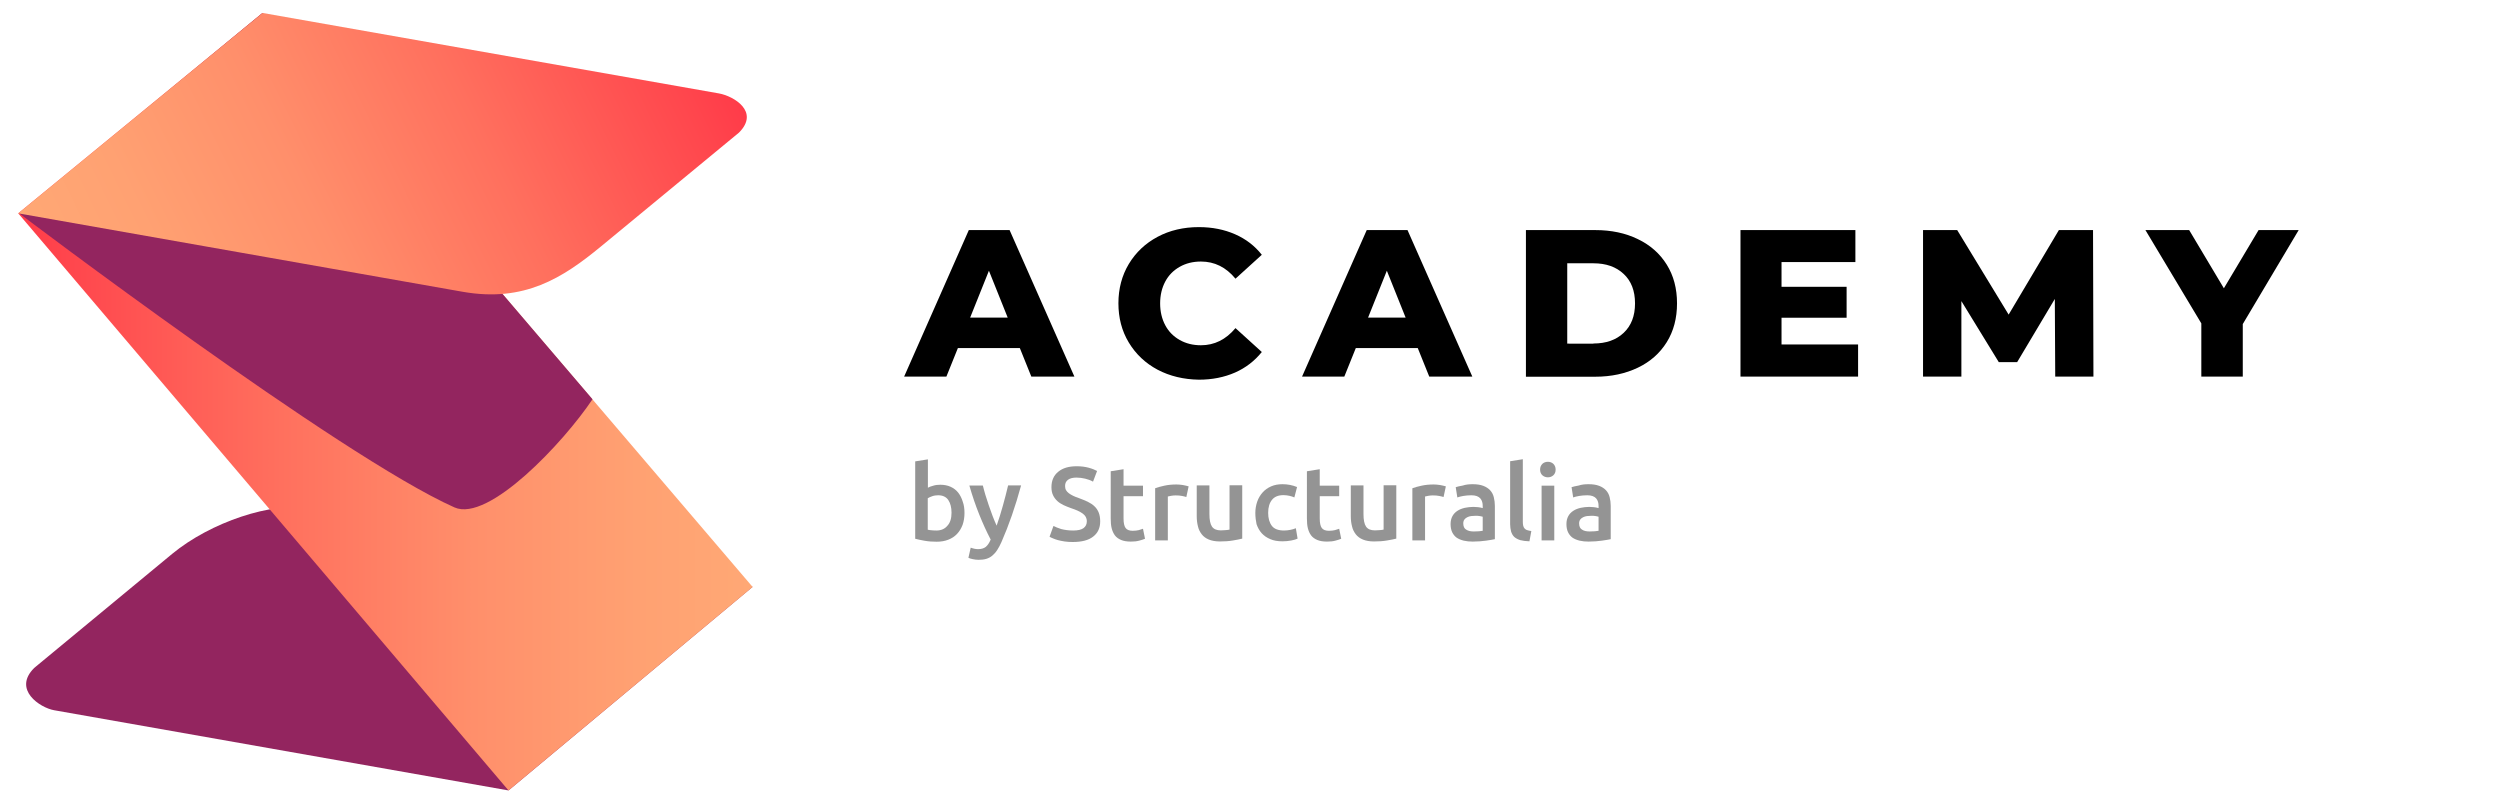 <?xml version="1.0" encoding="utf-8"?>
<!-- Generator: Adobe Illustrator 19.1.0, SVG Export Plug-In . SVG Version: 6.00 Build 0)  -->
<svg version="1.1" id="Capa_1" xmlns="http://www.w3.org/2000/svg" xmlns:xlink="http://www.w3.org/1999/xlink" x="0px" y="0px"
	 viewBox="0 0 1851.5 588.9" style="enable-background:new 0 0 1851.5 588.9;" xml:space="preserve">
<style type="text/css">
	.st0{fill:#93255F;}
	.st1{fill:url(#SVGID_1_);}
	.st2{fill:url(#SVGID_2_);}
	.st3{fill:#949494;}
</style>
<g>
	<g>
		<path class="st0" d="M25.3,494.7l102.2-84.5c28.4-23.4,74-38.8,102.4-33.8l327.5,58.2L376.6,585.4L40.1,526
			C29.8,524.2,9.2,510.8,25.3,494.7z"/>
		
			<linearGradient id="SVGID_1_" gradientUnits="userSpaceOnUse" x1="13.543" y1="-777.429" x2="557.412" y2="-777.429" gradientTransform="matrix(1 0.176 0 1 0 1024.563)">
			<stop  offset="0" style="stop-color:#FF3B49"/>
			<stop  offset="6.740880e-002" style="stop-color:#FF464D"/>
			<stop  offset="0.358" style="stop-color:#FF705E"/>
			<stop  offset="0.62" style="stop-color:#FF8F6B"/>
			<stop  offset="0.843" style="stop-color:#FFA172"/>
			<stop  offset="1" style="stop-color:#FFA875"/>
		</linearGradient>
		<polygon class="st1" points="557.4,434.7 376.6,585.4 13.5,158 194.4,9.6 		"/>
		<path class="st0" d="M14.5,158.2c0,0,237.3,179.8,322.1,217.6c25.2,11.2,80.9-48.2,102.2-80.1L194.4,9.6L14.5,158.2z"/>
		
			<linearGradient id="SVGID_2_" gradientUnits="userSpaceOnUse" x1="36.819" y1="-825.865" x2="525.127" y2="-1089.697" gradientTransform="matrix(1 0.176 0 1 0 1024.563)">
			<stop  offset="0" style="stop-color:#FFA875"/>
			<stop  offset="0.157" style="stop-color:#FFA172"/>
			<stop  offset="0.38" style="stop-color:#FF8F6B"/>
			<stop  offset="0.642" style="stop-color:#FF705E"/>
			<stop  offset="0.933" style="stop-color:#FF464D"/>
			<stop  offset="1" style="stop-color:#FF3B49"/>
		</linearGradient>
		<path class="st2" d="M547.3,98.2l-102.2,84.3c-28.4,23.4-56.8,41.6-102.4,33.6L13.5,158L194.5,9.6l338,59.6
			C543.5,71.2,562.8,82.7,547.3,98.2z"/>
	</g>
	<g>
		<path class="st3" d="M714.3,379.9c0,3.3-0.5,6.2-1.4,8.8c-1,2.6-2.3,4.8-4.1,6.7s-3.9,3.3-6.5,4.3c-2.5,1-5.4,1.5-8.6,1.5
			c-3.1,0-6.1-0.2-8.9-0.7c-2.8-0.5-5.2-1-7-1.5v-57.3l9.4-1.5v21c1.1-0.6,2.4-1.1,4-1.5c1.6-0.5,3.3-0.7,5.2-0.7
			c2.8,0,5.4,0.5,7.6,1.5c2.2,1,4.1,2.4,5.6,4.3c1.5,1.9,2.6,4.1,3.4,6.7C713.9,373.9,714.3,376.8,714.3,379.9z M704.7,379.8
			c0-4-0.8-7.1-2.4-9.5c-1.6-2.3-4.1-3.5-7.5-3.5c-1.5,0-3,0.2-4.4,0.7c-1.4,0.5-2.5,1-3.3,1.5v23.3c0.7,0.2,1.5,0.3,2.6,0.4
			c1.1,0.1,2.3,0.2,3.8,0.2c3.5,0,6.2-1.2,8.1-3.5C703.7,387.2,704.7,383.9,704.7,379.8z"/>
		<path class="st3" d="M756.2,359.6c-4.2,15.4-9,29.3-14.5,41.8c-1,2.3-2.1,4.3-3.2,6c-1.1,1.7-2.3,3-3.6,4.1
			c-1.3,1.1-2.8,1.9-4.5,2.4c-1.7,0.5-3.6,0.7-5.7,0.7c-1.4,0-2.9-0.2-4.3-0.5c-1.4-0.3-2.5-0.6-3.2-1l1.7-7.5
			c1.9,0.7,3.7,1.1,5.5,1.1c2.4,0,4.3-0.6,5.7-1.7c1.4-1.2,2.6-3,3.6-5.4c-3-5.7-5.8-11.9-8.5-18.6c-2.7-6.7-5.1-13.8-7.3-21.4h10
			c0.5,2.2,1.2,4.5,1.9,7c0.8,2.5,1.6,5.1,2.5,7.7c0.9,2.6,1.8,5.2,2.8,7.8c1,2.6,2,5,3,7.2c1.6-4.6,3.2-9.5,4.6-14.7
			c1.4-5.2,2.8-10.2,3.9-15.1H756.2z"/>
		<path class="st3" d="M794.8,392.9c3.5,0,6.1-0.6,7.7-1.8c1.6-1.2,2.4-2.9,2.4-5c0-1.3-0.3-2.4-0.8-3.3c-0.5-0.9-1.3-1.8-2.3-2.5
			c-1-0.7-2.2-1.4-3.7-2.1c-1.4-0.6-3.1-1.3-5-1.9c-1.9-0.7-3.7-1.4-5.4-2.2c-1.7-0.8-3.3-1.8-4.6-3c-1.3-1.2-2.4-2.6-3.2-4.3
			c-0.8-1.7-1.2-3.6-1.2-6c0-4.9,1.7-8.7,5-11.4c3.4-2.8,7.9-4.1,13.7-4.1c3.4,0,6.3,0.4,8.9,1.1c2.6,0.7,4.7,1.6,6.2,2.4l-3,7.9
			c-1.8-1-3.7-1.7-5.8-2.2c-2.1-0.5-4.2-0.8-6.5-0.8c-2.6,0-4.7,0.5-6.2,1.6c-1.5,1.1-2.2,2.6-2.2,4.6c0,1.2,0.2,2.2,0.7,3.1
			c0.5,0.9,1.2,1.6,2.1,2.3c0.9,0.7,2,1.3,3.2,1.9c1.2,0.6,2.5,1.1,4,1.6c2.5,0.9,4.8,1.9,6.8,2.8c2,1,3.7,2.1,5,3.4
			c1.4,1.3,2.4,2.9,3.1,4.6c0.7,1.8,1.1,3.9,1.1,6.5c0,4.9-1.7,8.6-5.2,11.3c-3.4,2.7-8.5,4-15.1,4c-2.2,0-4.2-0.1-6.1-0.4
			c-1.8-0.3-3.5-0.6-4.9-1c-1.4-0.4-2.6-0.8-3.7-1.3c-1-0.4-1.9-0.8-2.5-1.2l2.9-8c1.4,0.8,3.3,1.5,5.7,2.3
			C788.6,392.5,791.5,392.9,794.8,392.9z"/>
		<path class="st3" d="M822.7,349l9.4-1.5v12.2h14.4v7.8h-14.4V384c0,3.3,0.5,5.6,1.5,7c1,1.4,2.8,2.1,5.3,2.1
			c1.7,0,3.2-0.2,4.5-0.5c1.3-0.4,2.4-0.7,3.1-1l1.5,7.4c-1.1,0.5-2.5,0.9-4.3,1.4c-1.8,0.5-3.8,0.7-6.2,0.7c-2.9,0-5.3-0.4-7.2-1.2
			c-1.9-0.8-3.5-1.9-4.6-3.4c-1.1-1.5-1.9-3.3-2.4-5.3s-0.7-4.5-0.7-7.2V349z"/>
		<path class="st3" d="M878.6,368.1c-0.8-0.3-1.8-0.5-3.2-0.8c-1.4-0.3-3-0.4-4.8-0.4c-1,0-2.1,0.1-3.3,0.3c-1.2,0.2-2,0.4-2.4,0.5
			v32.5h-9.4v-38.6c1.8-0.7,4.1-1.3,6.8-1.9c2.7-0.6,5.7-0.9,9-0.9c0.6,0,1.3,0,2.2,0.1c0.8,0.1,1.7,0.2,2.5,0.3
			c0.8,0.1,1.6,0.3,2.4,0.5c0.8,0.2,1.4,0.3,1.9,0.5L878.6,368.1z"/>
		<path class="st3" d="M920,398.9c-1.8,0.5-4.2,0.9-7,1.4c-2.9,0.5-6.1,0.7-9.5,0.7c-3.3,0-6-0.5-8.2-1.4c-2.2-0.9-4-2.2-5.3-3.9
			c-1.3-1.7-2.3-3.6-2.8-5.9c-0.6-2.3-0.9-4.8-0.9-7.6v-22.7h9.4v21.2c0,4.3,0.6,7.4,1.9,9.3c1.3,1.9,3.5,2.8,6.6,2.8
			c1.1,0,2.3-0.1,3.6-0.2c1.3-0.1,2.2-0.2,2.8-0.4v-32.8h9.4V398.9z"/>
		<path class="st3" d="M929.7,379.9c0-3,0.5-5.8,1.4-8.4c0.9-2.6,2.3-4.9,4-6.8c1.7-1.9,3.8-3.4,6.3-4.5c2.5-1.1,5.3-1.6,8.4-1.6
			c3.8,0,7.4,0.7,10.8,2.1l-2,7.7c-1.1-0.5-2.3-0.9-3.7-1.2c-1.4-0.3-2.8-0.5-4.4-0.5c-3.7,0-6.5,1.1-8.4,3.4
			c-1.9,2.3-2.9,5.5-2.9,9.7c0,4,0.9,7.2,2.7,9.6c1.8,2.4,4.9,3.5,9.1,3.5c1.6,0,3.2-0.2,4.7-0.5c1.5-0.3,2.9-0.7,4-1.2l1.3,7.7
			c-1,0.5-2.6,1-4.7,1.4c-2.1,0.4-4.2,0.6-6.5,0.6c-3.5,0-6.5-0.5-9-1.6c-2.6-1.1-4.7-2.5-6.4-4.4c-1.7-1.9-2.9-4.1-3.8-6.7
			C930.1,385.8,929.7,383,929.7,379.9z"/>
		<path class="st3" d="M968,349l9.4-1.5v12.2h14.4v7.8h-14.4V384c0,3.3,0.5,5.6,1.5,7c1,1.4,2.8,2.1,5.3,2.1c1.7,0,3.2-0.2,4.5-0.5
			c1.3-0.4,2.4-0.7,3.1-1l1.5,7.4c-1.1,0.5-2.5,0.9-4.3,1.4c-1.8,0.5-3.8,0.7-6.2,0.7c-2.9,0-5.3-0.4-7.2-1.2s-3.5-1.9-4.6-3.4
			c-1.1-1.5-1.9-3.3-2.4-5.3s-0.7-4.5-0.7-7.2V349z"/>
		<path class="st3" d="M1034.1,398.9c-1.8,0.5-4.2,0.9-7,1.4c-2.9,0.5-6.1,0.7-9.5,0.7c-3.3,0-6-0.5-8.2-1.4c-2.2-0.9-4-2.2-5.3-3.9
			c-1.3-1.7-2.3-3.6-2.8-5.9c-0.6-2.3-0.9-4.8-0.9-7.6v-22.7h9.4v21.2c0,4.3,0.6,7.4,1.9,9.3c1.3,1.9,3.5,2.8,6.6,2.8
			c1.1,0,2.3-0.1,3.6-0.2c1.3-0.1,2.2-0.2,2.8-0.4v-32.8h9.4V398.9z"/>
		<path class="st3" d="M1069.1,368.1c-0.8-0.3-1.8-0.5-3.2-0.8c-1.4-0.3-3-0.4-4.8-0.4c-1,0-2.1,0.1-3.3,0.3c-1.2,0.2-2,0.4-2.4,0.5
			v32.5h-9.4v-38.6c1.8-0.7,4.1-1.3,6.8-1.9c2.7-0.6,5.7-0.9,9-0.9c0.6,0,1.3,0,2.2,0.1c0.8,0.1,1.7,0.2,2.5,0.3
			c0.8,0.1,1.6,0.3,2.4,0.5c0.8,0.2,1.4,0.3,1.9,0.5L1069.1,368.1z"/>
		<path class="st3" d="M1090.7,358.6c3.1,0,5.7,0.4,7.8,1.2c2.1,0.8,3.8,1.9,5.1,3.3c1.3,1.4,2.2,3.1,2.7,5.1c0.5,2,0.8,4.2,0.8,6.5
			v24.6c-1.4,0.3-3.6,0.7-6.5,1.1c-2.9,0.4-6.2,0.7-9.9,0.7c-2.4,0-4.6-0.2-6.7-0.7c-2-0.5-3.7-1.2-5.2-2.2c-1.4-1-2.5-2.4-3.3-4
			c-0.8-1.7-1.2-3.7-1.2-6.1c0-2.3,0.5-4.3,1.4-5.9c0.9-1.6,2.1-2.9,3.7-3.9c1.5-1,3.3-1.7,5.4-2.2c2-0.4,4.2-0.7,6.4-0.7
			c1,0,2.1,0.1,3.3,0.2c1.1,0.1,2.3,0.3,3.6,0.7v-1.5c0-1.1-0.1-2.1-0.4-3.1c-0.3-1-0.7-1.8-1.4-2.6c-0.6-0.7-1.5-1.3-2.6-1.7
			c-1.1-0.4-2.4-0.6-4-0.6c-2.2,0-4.2,0.2-6,0.5c-1.8,0.3-3.3,0.7-4.4,1.1l-1.2-7.6c1.2-0.4,2.9-0.8,5.2-1.2
			C1085.7,358.8,1088.2,358.6,1090.7,358.6z M1091.5,393.6c2.9,0,5.1-0.2,6.6-0.5v-10.4c-0.5-0.2-1.3-0.3-2.2-0.5
			c-1-0.2-2.1-0.2-3.3-0.2c-1,0-2.1,0.1-3.1,0.2c-1.1,0.2-2,0.4-2.9,0.9c-0.9,0.4-1.5,1-2.1,1.7c-0.5,0.7-0.8,1.7-0.8,2.8
			c0,2.2,0.7,3.8,2.1,4.6C1087.3,393.2,1089.1,393.6,1091.5,393.6z"/>
		<path class="st3" d="M1132.7,400.9c-2.8-0.1-5.1-0.4-6.9-0.9c-1.8-0.6-3.3-1.4-4.4-2.4c-1.1-1.1-1.8-2.4-2.3-4
			c-0.4-1.6-0.7-3.4-0.7-5.4v-46.6l9.4-1.5v46.4c0,1.1,0.1,2.1,0.3,2.9c0.2,0.8,0.5,1.4,1,2c0.5,0.5,1.1,1,1.9,1.2
			c0.8,0.3,1.8,0.5,3.1,0.7L1132.7,400.9z"/>
		<path class="st3" d="M1152.1,347.8c0,1.8-0.6,3.2-1.7,4.2c-1.1,1-2.5,1.5-4,1.5c-1.6,0-3-0.5-4.1-1.5c-1.1-1-1.7-2.4-1.7-4.2
			c0-1.8,0.6-3.2,1.7-4.3c1.1-1,2.5-1.5,4.1-1.5c1.5,0,2.9,0.5,4,1.5C1151.5,344.6,1152.1,346,1152.1,347.8z M1151.1,400.2h-9.4
			v-40.5h9.4V400.2z"/>
		<path class="st3" d="M1176.5,358.6c3.1,0,5.7,0.4,7.8,1.2c2.1,0.8,3.8,1.9,5.1,3.3c1.3,1.4,2.2,3.1,2.7,5.1c0.5,2,0.8,4.2,0.8,6.5
			v24.6c-1.4,0.3-3.6,0.7-6.5,1.1c-2.9,0.4-6.2,0.7-9.9,0.7c-2.4,0-4.6-0.2-6.7-0.7c-2-0.5-3.7-1.2-5.2-2.2c-1.4-1-2.5-2.4-3.3-4
			c-0.8-1.7-1.2-3.7-1.2-6.1c0-2.3,0.5-4.3,1.4-5.9c0.9-1.6,2.1-2.9,3.7-3.9c1.5-1,3.3-1.7,5.4-2.2c2-0.4,4.2-0.7,6.4-0.7
			c1,0,2.1,0.1,3.3,0.2c1.1,0.1,2.3,0.3,3.6,0.7v-1.5c0-1.1-0.1-2.1-0.4-3.1c-0.3-1-0.7-1.8-1.4-2.6c-0.6-0.7-1.5-1.3-2.6-1.7
			c-1.1-0.4-2.4-0.6-4-0.6c-2.2,0-4.2,0.2-6,0.5c-1.8,0.3-3.3,0.7-4.4,1.1l-1.2-7.6c1.2-0.4,2.9-0.8,5.2-1.2
			C1171.5,358.8,1173.9,358.6,1176.5,358.6z M1177.3,393.6c2.9,0,5.1-0.2,6.6-0.5v-10.4c-0.5-0.2-1.3-0.3-2.2-0.5
			c-1-0.2-2.1-0.2-3.3-0.2c-1,0-2.1,0.1-3.1,0.2c-1.1,0.2-2,0.4-2.9,0.9c-0.9,0.4-1.5,1-2.1,1.7c-0.5,0.7-0.8,1.7-0.8,2.8
			c0,2.2,0.7,3.8,2.1,4.6C1173,393.2,1174.9,393.6,1177.3,393.6z"/>
	</g>
	<g>
		<path d="M755.3,257.8h-45.9l-8.5,21.1h-31.3l47.9-108.5h30.2l48,108.5h-31.9L755.3,257.8z M746.3,235.2l-13.9-34.7l-13.9,34.7
			H746.3z"/>
		<path d="M857.3,273.8c-9-4.8-16.1-11.5-21.3-20.1c-5.2-8.6-7.7-18.3-7.7-29.1s2.6-20.6,7.7-29.1c5.2-8.6,12.3-15.3,21.3-20.1
			c9-4.8,19.2-7.2,30.6-7.2c9.9,0,18.8,1.8,26.8,5.3c8,3.5,14.6,8.6,19.8,15.2l-19.5,17.7c-7-8.5-15.5-12.7-25.6-12.7
			c-5.9,0-11.1,1.3-15.7,3.9c-4.6,2.6-8.2,6.2-10.7,10.9c-2.5,4.7-3.8,10.1-3.8,16.2c0,6.1,1.3,11.5,3.8,16.2
			c2.5,4.7,6.1,8.3,10.7,10.9c4.6,2.6,9.8,3.9,15.7,3.9c10,0,18.5-4.2,25.6-12.7l19.5,17.7c-5.3,6.6-11.9,11.7-19.8,15.2
			c-8,3.5-16.9,5.3-26.8,5.3C876.6,281,866.4,278.6,857.3,273.8z"/>
		<path d="M1050,257.8h-45.9l-8.5,21.1h-31.3l47.9-108.5h30.2l48,108.5h-31.9L1050,257.8z M1041,235.2l-13.9-34.7l-13.9,34.7H1041z"
			/>
		<path d="M1130.1,170.4h51.3c11.9,0,22.4,2.2,31.6,6.7c9.2,4.4,16.3,10.7,21.4,18.9c5.1,8.2,7.6,17.7,7.6,28.7
			c0,10.9-2.5,20.5-7.6,28.7c-5.1,8.2-12.2,14.5-21.4,18.9c-9.2,4.4-19.7,6.7-31.6,6.7h-51.3V170.4z M1180.1,254.4
			c9.3,0,16.8-2.6,22.4-7.9c5.6-5.3,8.4-12.5,8.4-21.8s-2.8-16.6-8.4-21.8c-5.6-5.3-13.1-7.9-22.4-7.9h-19.4v59.5H1180.1z"/>
		<path d="M1376.1,255.2v23.7h-87.1V170.4h85.1v23.7h-54.7v18.3h48.2v22.9h-48.2v19.8H1376.1z"/>
		<path d="M1522.1,278.9l-0.3-57.5l-27.9,46.8h-13.6l-27.7-45.2v55.9h-28.4V170.4h25.3l38.1,62.6l37.2-62.6h25.3l0.3,108.5H1522.1z"
			/>
		<path d="M1661,240v38.9h-30.7v-39.4l-41.4-69.1h32.4l25.7,43.1l25.7-43.1h29.7L1661,240z"/>
	</g>
</g>
</svg>
